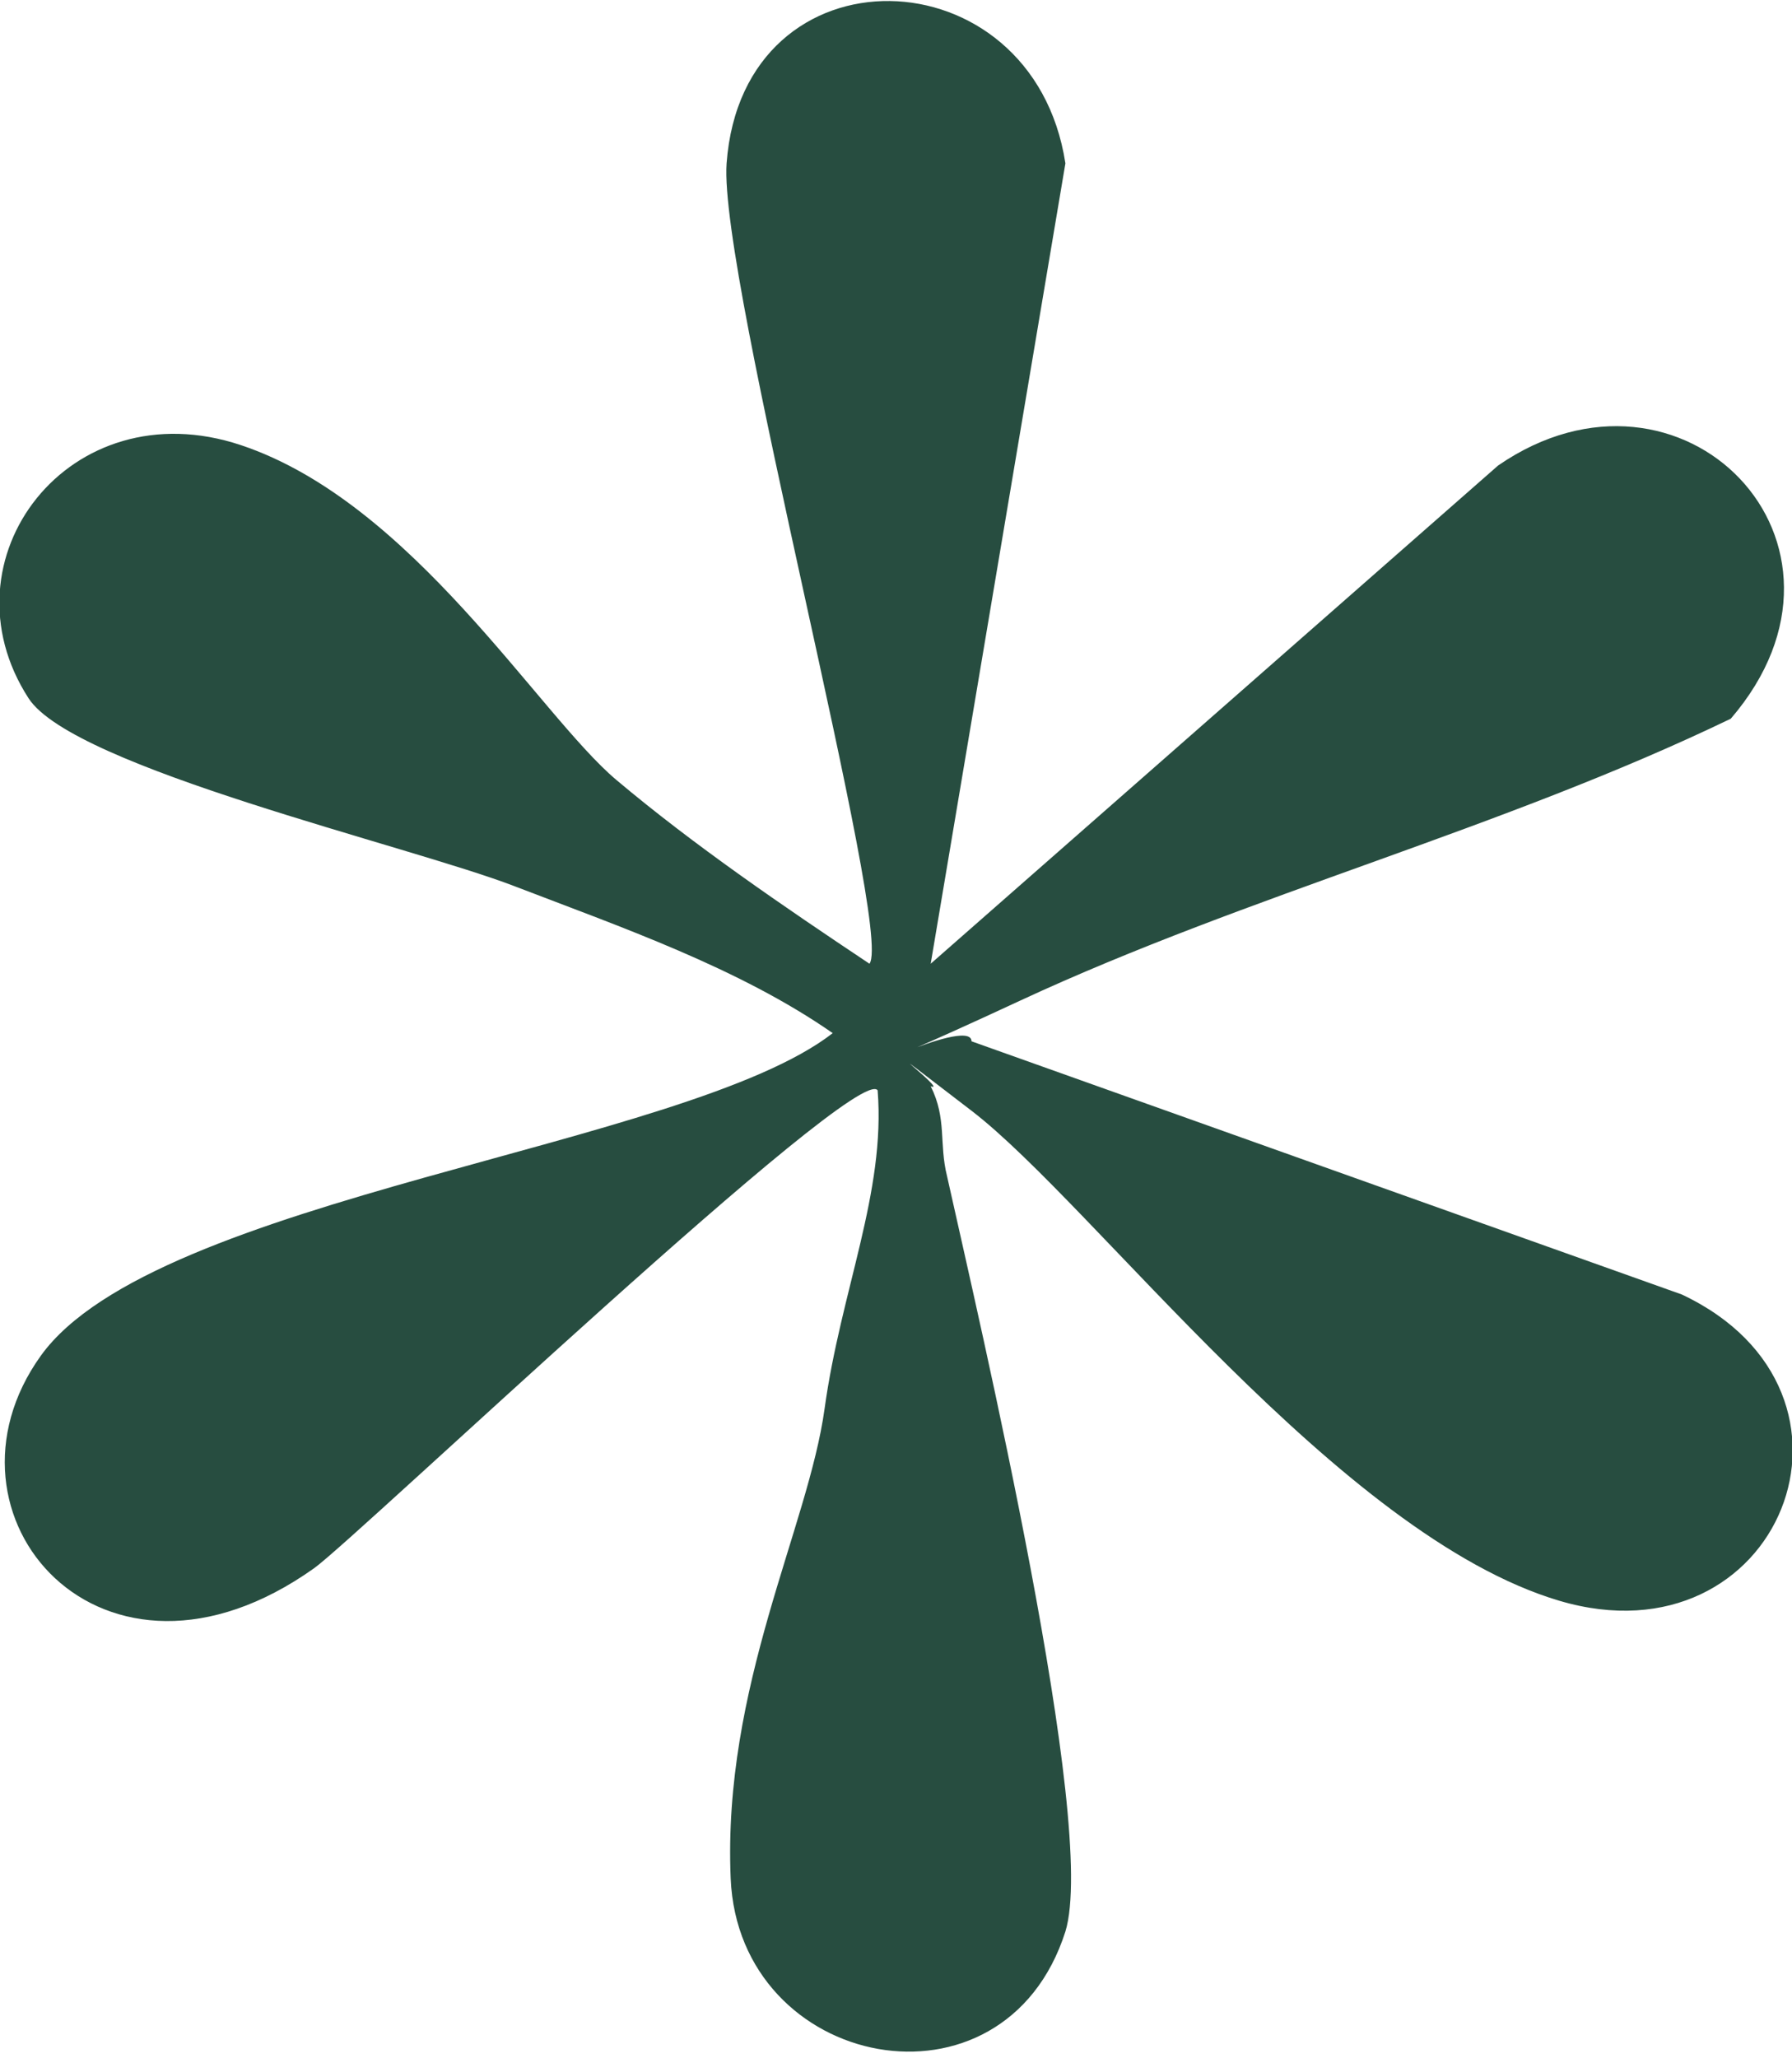 <?xml version="1.0" encoding="UTF-8"?>
<svg id="Layer_1" xmlns="http://www.w3.org/2000/svg" version="1.1" viewBox="0 0 43.9 50.4">
  <!-- Generator: Adobe Illustrator 29.4.0, SVG Export Plug-In . SVG Version: 2.1.0 Build 152)  -->
  <defs>
    <style>
      .st0 {
        fill: #274d40;
      }
    </style>
  </defs>
  <path class="st0" d="M22.8,23.6l13.9-12.2c4.5-3.1,9.4,1.9,5.7,6.2-5.6,2.7-11.8,4.3-17.4,6.9s-1.2.3-1.2,1l17.4,6.2c5.1,2.4,2.4,9.1-3,7.5s-11.4-9.7-14.4-12-.5-.4-1-.6c.4.8.2,1.4.4,2.2.8,3.6,3.7,15.9,2.9,18.5-1.5,4.7-8,3.4-8.2-1.3s1.9-8.6,2.3-11.5,1.5-5.3,1.3-7.8c-.5-.7-12.7,10.9-13.8,11.7-5.2,3.7-9.5-1.3-6.7-5.2s15.8-5.1,19.4-7.9c-2.3-1.6-5.2-2.6-7.8-3.6S1.8,18.8.7,17.1c-2.2-3.4,1-7.6,5.2-6.2s7.3,6.6,9.2,8.2,4.1,3.1,6.2,4.5c.6-.8-3.7-16.8-3.5-19.6.4-5.4,7.5-5.2,8.3,0l-3.3,19.6Z"/>
</svg>